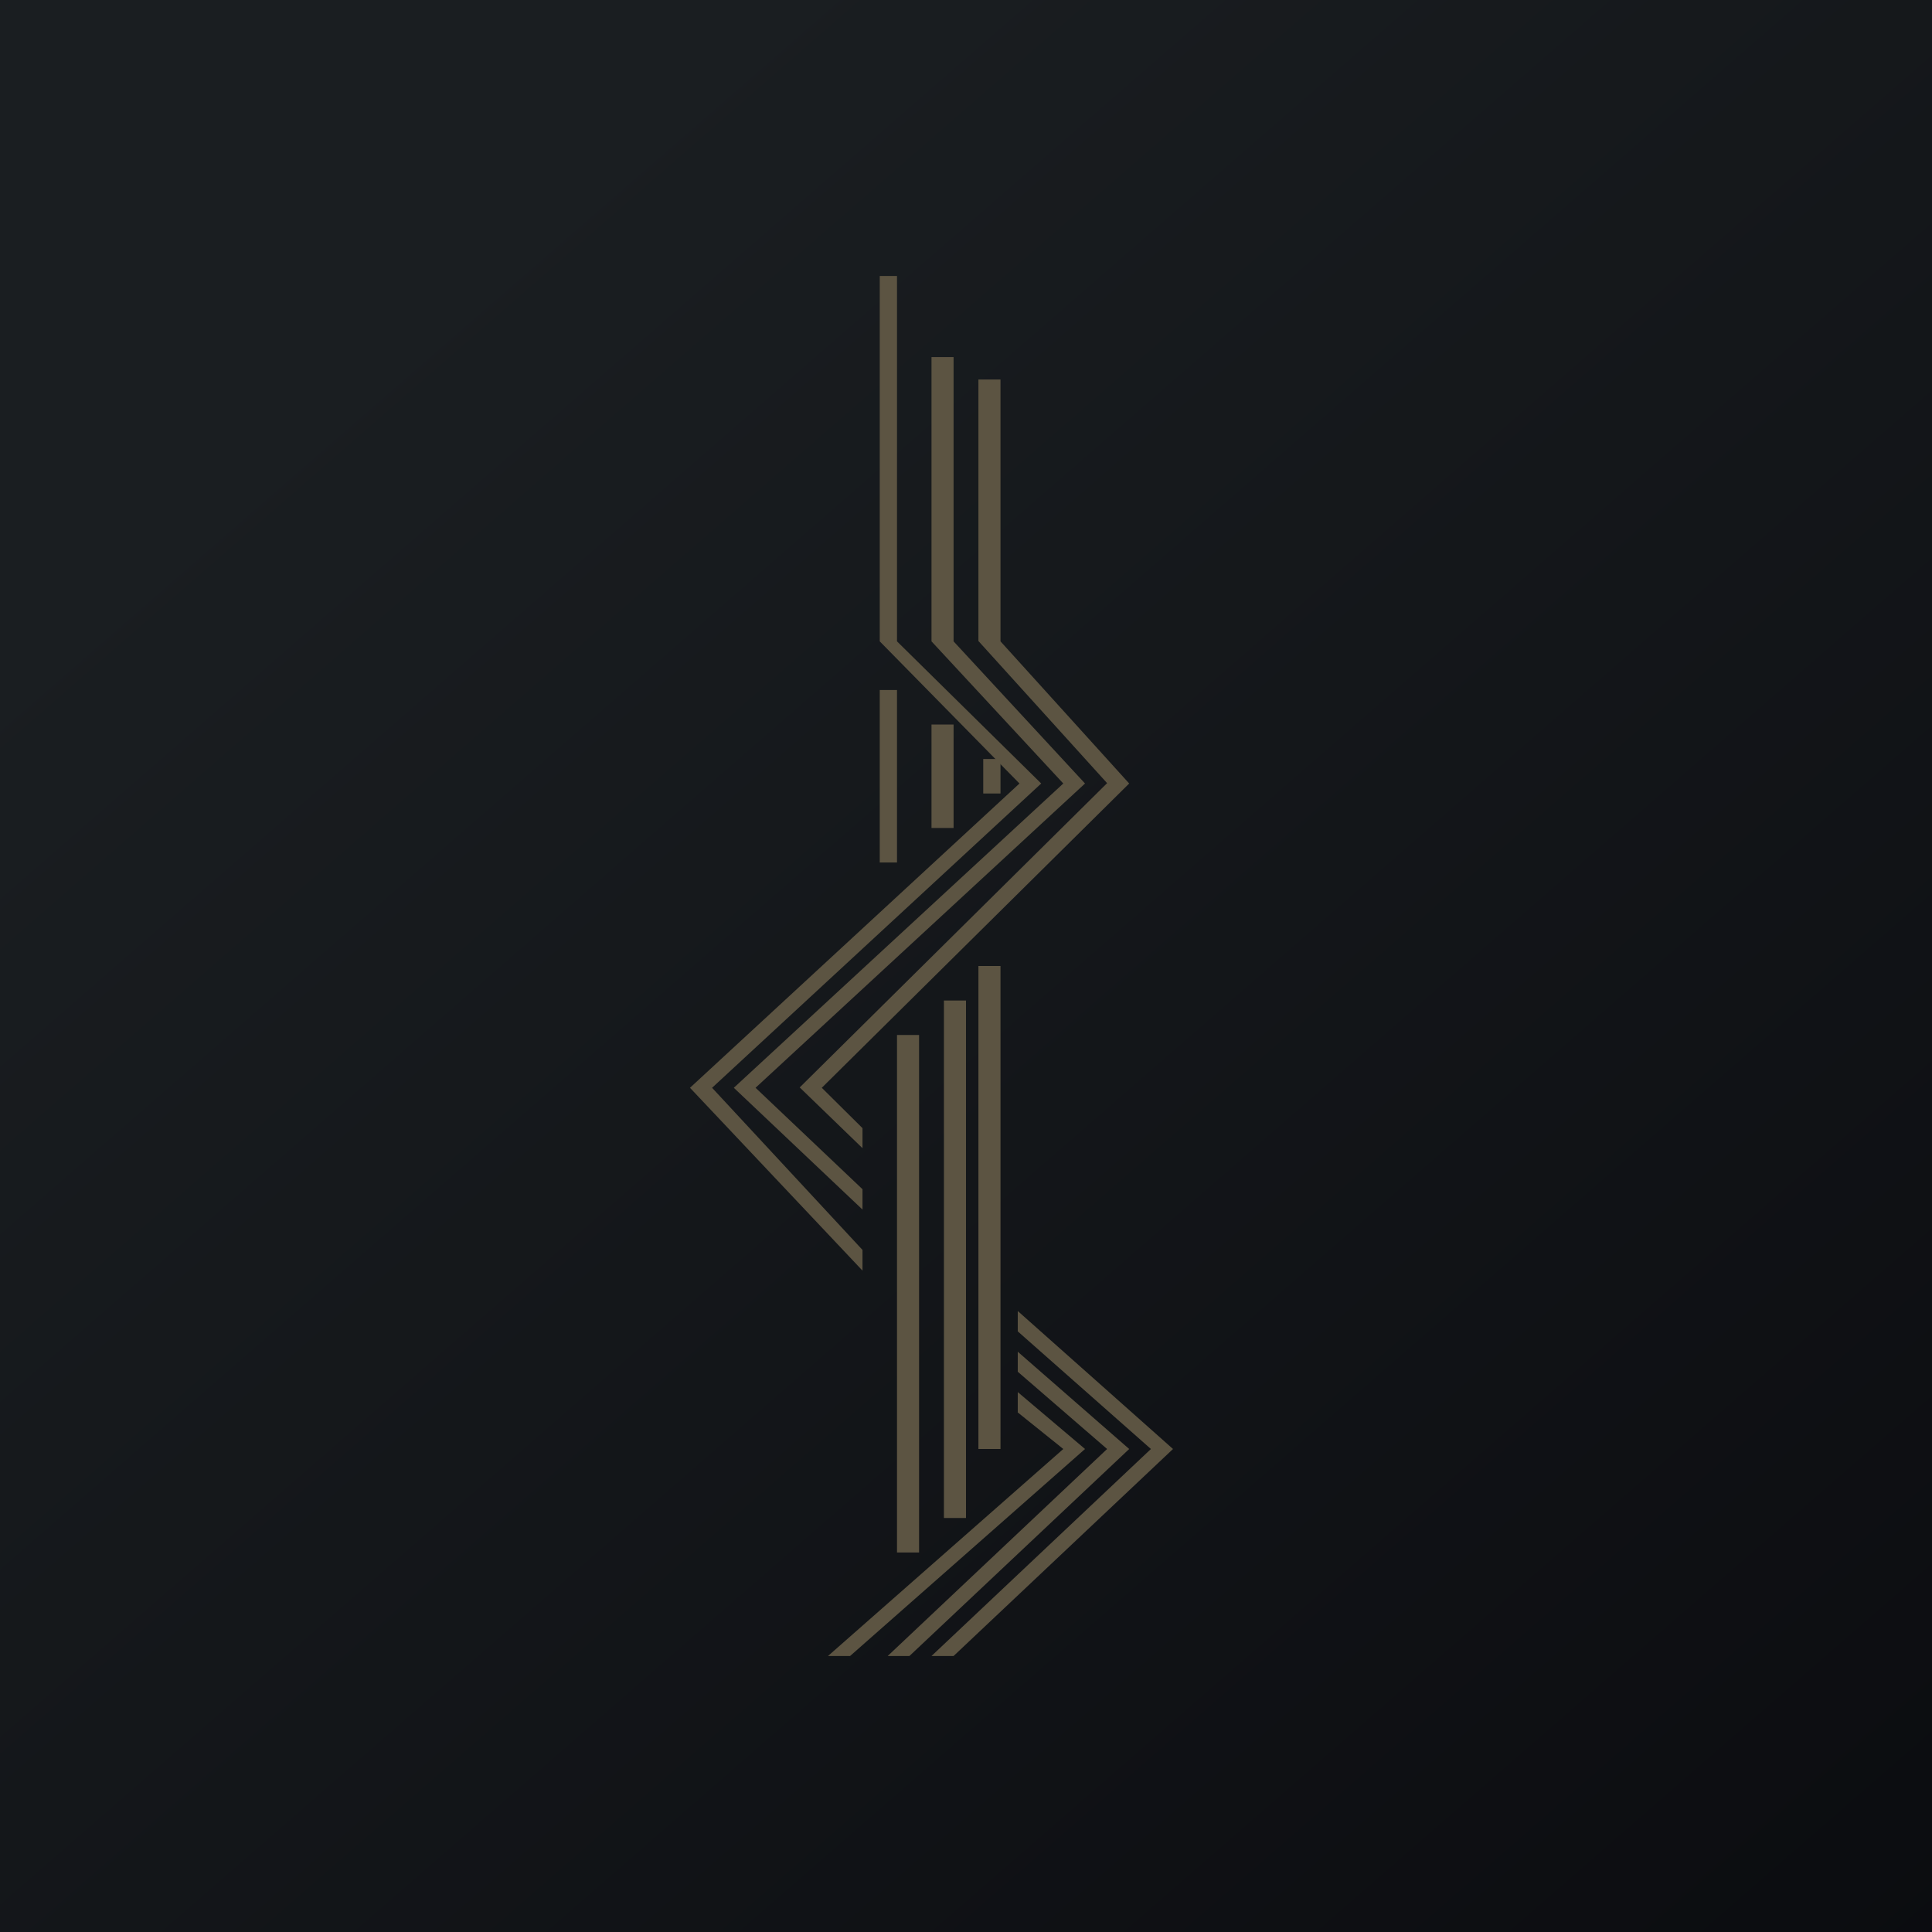 <!-- by TradingView --><svg width="56" height="56" viewBox="0 0 56 56" xmlns="http://www.w3.org/2000/svg"><path fill="url(#a)" d="M0 0h56v56H0z"/><path d="M25.5 8h.5v10.59l4.18 4.12-9.54 8.82 4.36 4.7v.6l-5-5.3 9.55-8.82-4.05-4.12V8ZM24 48l6.82-6-1.32-1.06v-.59L31.45 42l-6.81 6H24Z" fill="#5C5442"/><path d="M27.64 10.35H27v8.24l3.82 4.12-9.55 8.82L25 35.06v-.59l-3.1-2.94 9.55-8.82-3.81-4.12v-8.24ZM29.5 39.76v-.58L32.73 42l-6.37 6h-.63l6.36-6-2.59-2.24Z" fill="#5C5442"/><path d="M29.5 38v.59L33.36 42 27 48h.64L34 42l-4.5-4ZM26 20h-.5v5h.5v-5ZM27 24v-3h.64v3H27Z" fill="#5C5442"/><path d="M28.36 42V28H29v14h-.64ZM27.36 29v15H28V29h-.64ZM26 30h.64v15H26V30Z" fill="#5C5442"/><path d="M28.36 11H29v7.59l3.73 4.12-8.91 8.82L25 32.7v.58l-1.82-1.76 8.91-8.82-3.73-4.12V11Z" fill="#5C5442"/><path d="M28.5 23v-1h.5v1h-.5Z" fill="#5C5442"/><defs><linearGradient id="a" x1="10.42" y1="9.71" x2="68.15" y2="76.02" gradientUnits="userSpaceOnUse"><stop stop-color="#1A1E21"/><stop offset="1" stop-color="#06060A"/></linearGradient></defs></svg>